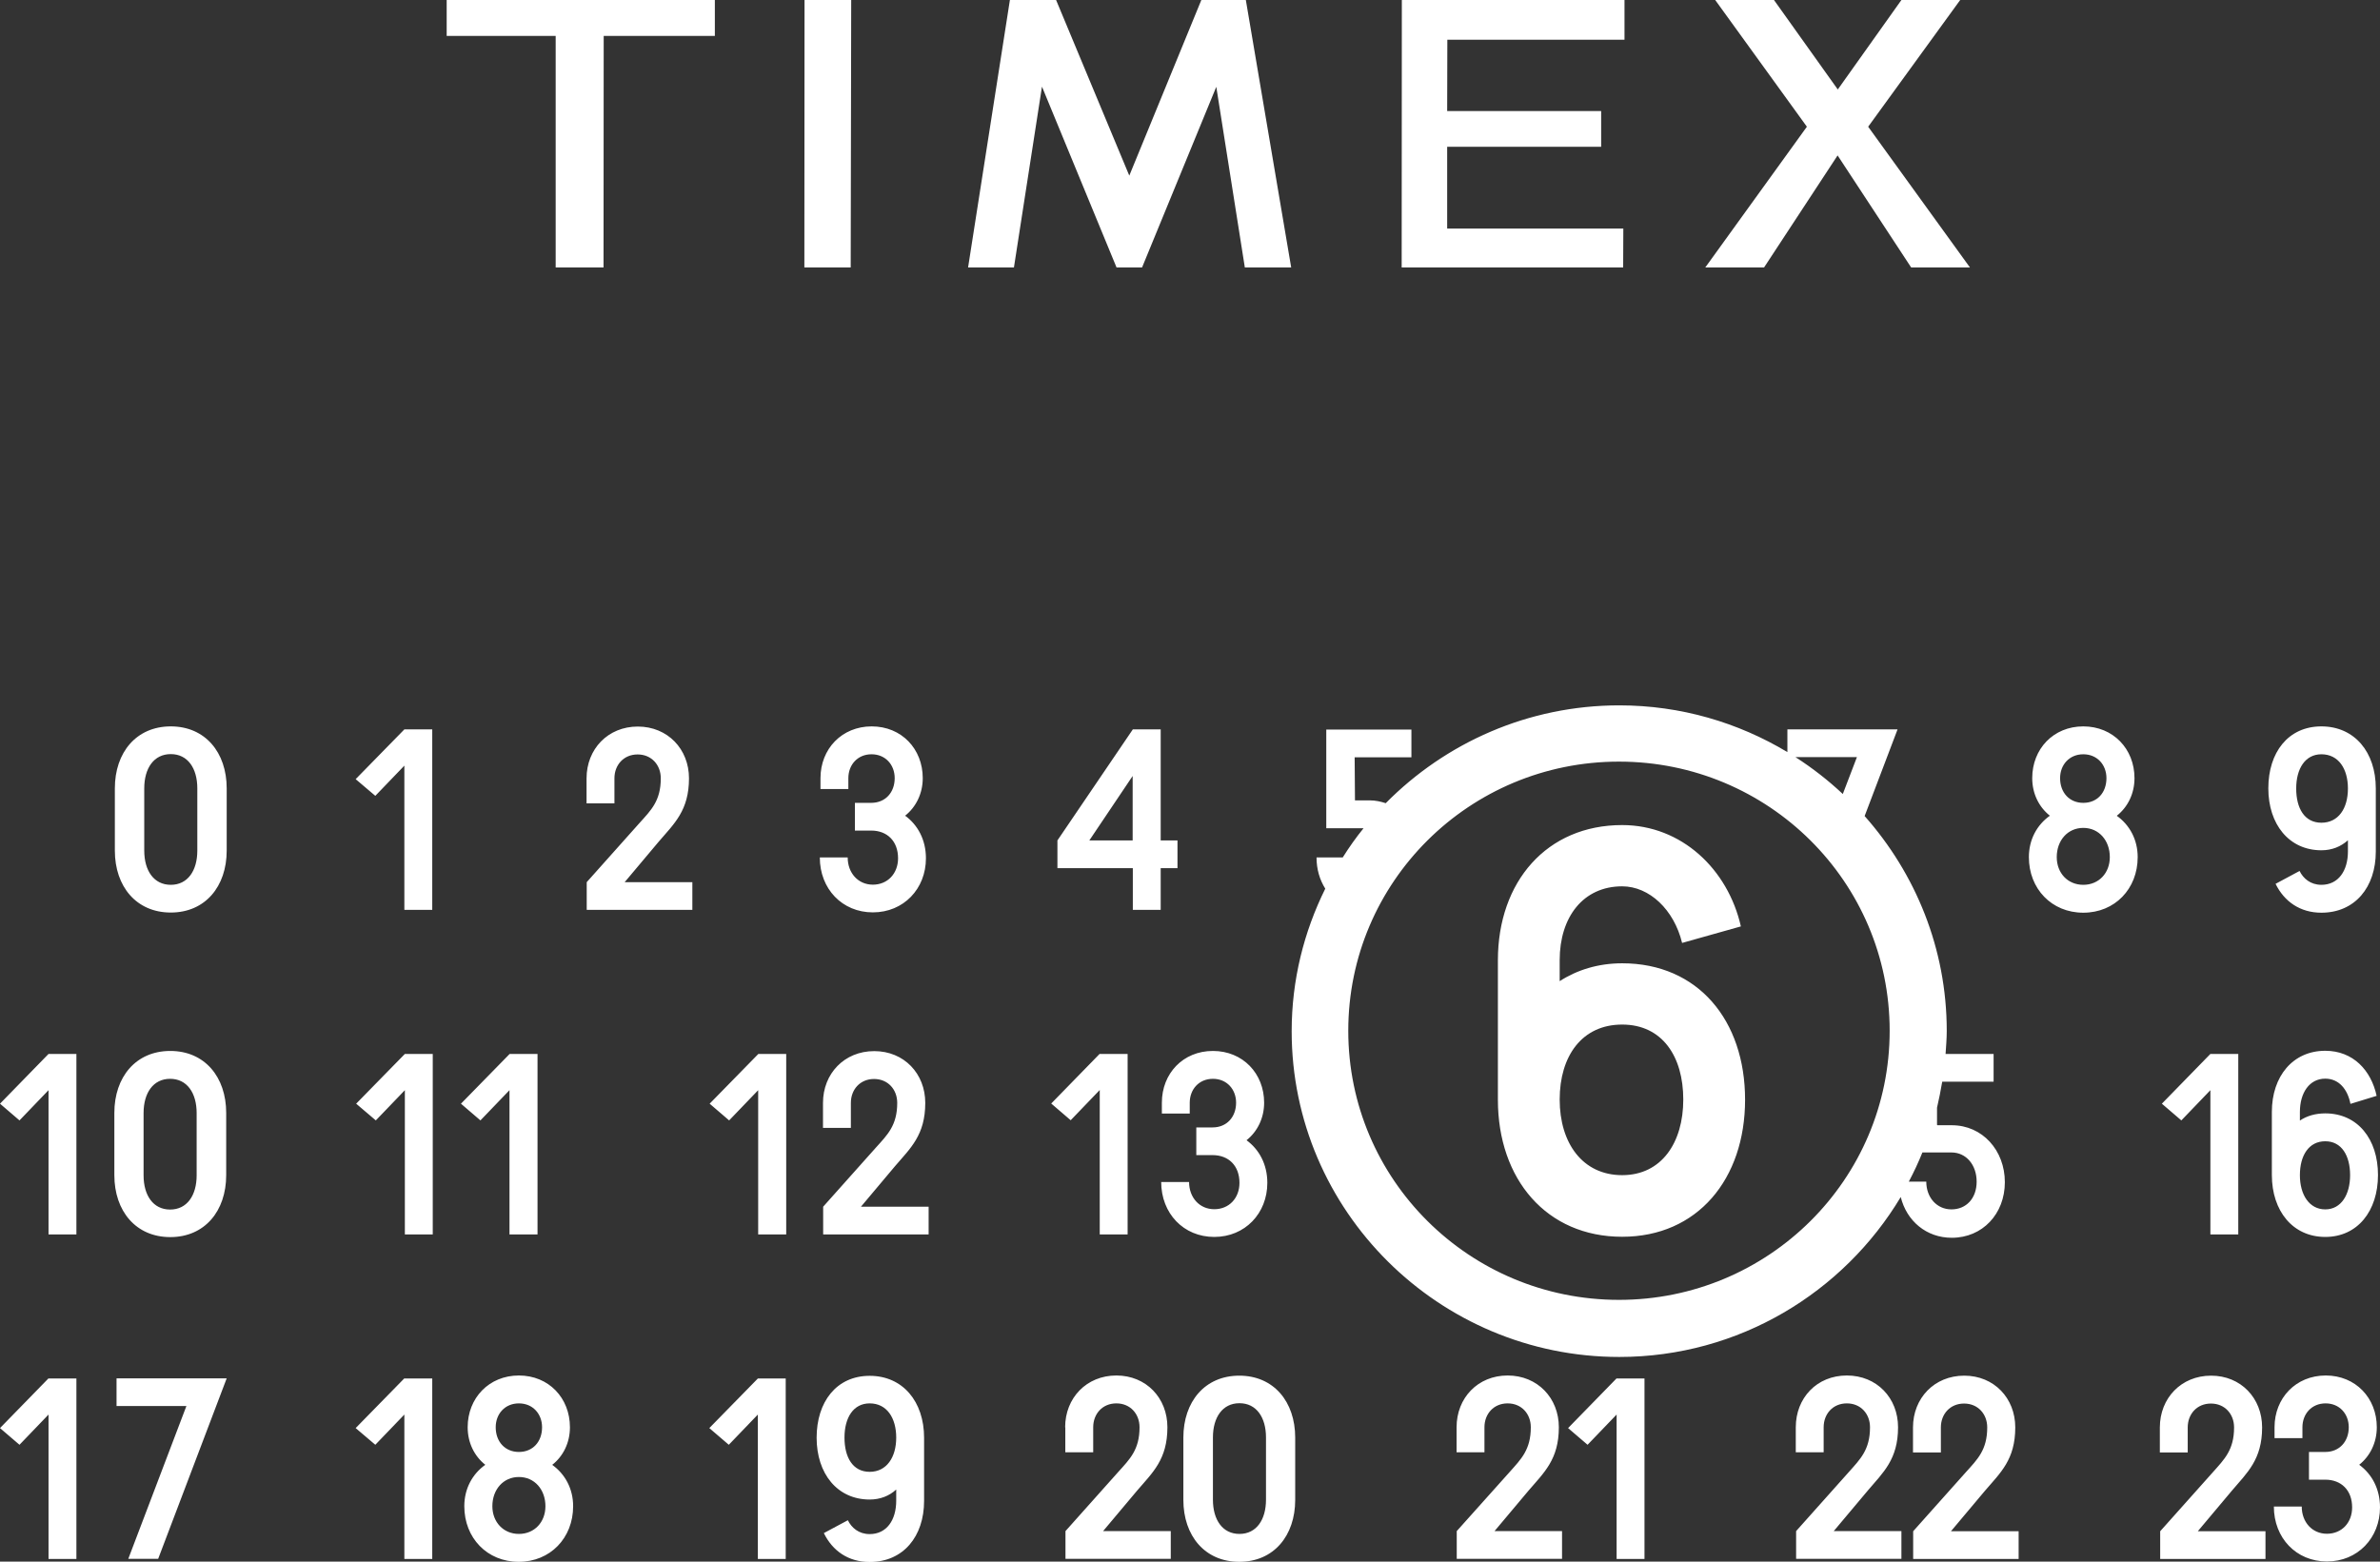<svg xmlns="http://www.w3.org/2000/svg" fill="none" viewBox="0 0 128 84" height="84" width="128">
<rect x="0" y="0" width="128" height="84" fill="#333333" stroke="none"/>
<g clip-path="url(#clip0_3034_3006)">
<path fill="white" d="M64.61 0L60.735 9.447L56.798 0H54.314L52.065 14.386H54.531L56.039 4.661L60.049 14.386H61.422L65.414 4.67L66.949 14.386H69.442L67.003 0H64.61Z"></path>
<path fill="white" d="M29.885 14.386V1.931H24.023V0H38.446V1.931H32.468L32.459 14.386H29.885Z" clip-rule="evenodd" fill-rule="evenodd"></path>
<path fill="white" d="M75.384 14.386L75.393 0H87.368V2.137H77.84L77.831 5.972H86.113V7.894H77.831V12.294H87.305L87.296 14.386H75.384Z" clip-rule="evenodd" fill-rule="evenodd"></path>
<path fill="white" d="M43.26 14.386L43.269 0H45.779L45.752 14.386H43.26Z" clip-rule="evenodd" fill-rule="evenodd"></path>
<path fill="white" d="M91.713 14.386L97.177 6.816L92.246 0H95.407L98.839 4.813L102.261 0H105.422L100.473 6.816L105.946 14.386H102.785L98.829 8.36L94.874 14.386H91.713Z"></path>
<path fill="white" d="M126.88 78.791C127.467 78.325 127.828 77.597 127.828 76.771C127.828 75.199 126.69 73.987 125.083 73.987C123.475 73.987 122.328 75.199 122.328 76.771V77.355H123.828V76.771C123.828 76.052 124.324 75.487 125.074 75.487C125.823 75.487 126.32 76.052 126.32 76.771C126.32 77.534 125.823 78.1 125.056 78.1H124.18V79.591H125.056C125.914 79.591 126.501 80.156 126.501 81.081C126.501 81.908 125.941 82.5 125.146 82.5C124.351 82.5 123.791 81.872 123.791 81.037H122.292C122.292 82.725 123.493 83.991 125.146 83.991C126.799 83.991 128 82.725 128 81.081C128 80.094 127.567 79.285 126.871 78.782M102.261 82.357H98.621L100.455 80.174C101.277 79.204 102.08 78.504 102.08 76.771C102.08 75.199 100.942 73.987 99.326 73.987C97.709 73.987 96.58 75.199 96.58 76.771V78.118H98.079V76.771C98.079 76.052 98.576 75.487 99.326 75.487C100.075 75.487 100.572 76.052 100.572 76.771C100.572 77.983 100.048 78.486 99.434 79.178L96.598 82.357V83.847H102.261V82.357ZM86.944 74.14L84.334 76.816L85.382 77.714L86.944 76.088V83.856H88.443V74.149H86.944V74.14ZM84.018 82.357H80.378L82.212 80.174C83.042 79.204 83.837 78.504 83.837 76.771C83.837 75.199 82.69 73.987 81.083 73.987C79.475 73.987 78.337 75.199 78.337 76.771V78.118H79.836V76.771C79.836 76.052 80.333 75.487 81.083 75.487C81.832 75.487 82.329 76.052 82.329 76.771C82.329 77.983 81.805 78.486 81.191 79.178L78.346 82.357V83.847H84.009V82.357H84.018ZM57.294 76.771V78.118H58.794V76.771C58.794 76.052 59.29 75.487 60.04 75.487C60.789 75.487 61.286 76.052 61.286 76.771C61.286 77.983 60.762 78.486 60.139 79.178L57.303 82.357V83.847H62.966V82.357H59.326L61.16 80.174C61.991 79.204 62.785 78.504 62.785 76.771C62.785 75.199 61.647 73.987 60.04 73.987C58.432 73.987 57.285 75.199 57.285 76.771M2.61 66.399H4.109V56.691H2.61L0 59.367L1.048 60.266L2.61 58.64V66.408V66.399ZM7.722 59.87C7.722 58.793 8.237 58.029 9.149 58.029C10.061 58.029 10.576 58.793 10.576 59.87V63.22C10.576 64.298 10.061 65.061 9.149 65.061C8.237 65.061 7.722 64.298 7.722 63.22V59.87ZM6.15 63.211C6.15 65.142 7.306 66.543 9.158 66.543C11.009 66.543 12.165 65.142 12.165 63.211V59.861C12.165 57.931 11.009 56.53 9.158 56.53C7.306 56.53 6.15 57.931 6.15 59.861V63.211ZM10.612 45.754C10.612 46.831 10.097 47.594 9.185 47.594C8.273 47.594 7.758 46.831 7.758 45.754V42.404C7.758 41.326 8.273 40.563 9.185 40.563C10.097 40.563 10.612 41.326 10.612 42.404V45.754ZM12.192 45.754V42.404C12.192 40.473 11.036 39.072 9.185 39.072C7.333 39.072 6.177 40.473 6.177 42.404V45.754C6.177 47.684 7.333 49.085 9.185 49.085C11.036 49.085 12.192 47.684 12.192 45.754ZM21.747 74.14L19.128 76.816L20.185 77.714L21.747 76.088V83.856H23.247V74.149H21.747V74.14ZM21.747 48.942H23.247V39.234H21.747L19.128 41.91L20.185 42.808L21.747 41.183V48.95V48.942ZM21.774 66.399H23.274V56.691H21.774L19.155 59.367L20.212 60.266L21.774 58.64V66.408V66.399ZM27.41 66.399H28.909V56.691H27.41L24.791 59.367L25.838 60.266L27.401 58.64V66.408L27.41 66.399ZM29.334 81.019C29.334 81.872 28.747 82.509 27.907 82.509C27.067 82.509 26.48 81.863 26.48 81.019C26.48 80.121 27.067 79.447 27.907 79.447C28.747 79.447 29.334 80.121 29.334 81.019ZM29.153 76.771C29.153 77.552 28.656 78.1 27.907 78.1C27.157 78.1 26.66 77.543 26.66 76.771C26.66 76.052 27.157 75.487 27.907 75.487C28.656 75.487 29.153 76.052 29.153 76.771ZM29.704 78.791C30.291 78.325 30.652 77.606 30.652 76.771C30.652 75.199 29.514 73.987 27.907 73.987C26.299 73.987 25.152 75.199 25.152 76.771C25.152 77.606 25.513 78.325 26.1 78.791C25.405 79.285 24.971 80.076 24.971 81.019C24.971 82.725 26.2 84.009 27.898 84.009C29.595 84.009 30.824 82.725 30.824 81.019C30.824 80.076 30.39 79.285 29.695 78.791M31.573 48.942H37.236V47.451H33.596L35.43 45.269C36.261 44.299 37.055 43.598 37.055 41.865C37.055 40.294 35.908 39.081 34.301 39.081C32.693 39.081 31.546 40.294 31.546 41.865V43.212H33.045V41.865C33.045 41.147 33.542 40.581 34.292 40.581C35.041 40.581 35.538 41.147 35.538 41.865C35.538 43.078 35.014 43.58 34.391 44.272L31.555 47.451V48.942H31.573ZM40.767 74.14L38.148 76.816L39.196 77.714L40.758 76.088V83.856H42.257V74.149H40.758L40.767 74.14ZM40.785 66.399H42.284V56.691H40.785L38.166 59.367L39.214 60.266L40.776 58.64V66.408L40.785 66.399ZM45.418 77.328C45.418 76.25 45.897 75.487 46.773 75.487C47.694 75.487 48.2 76.268 48.2 77.328C48.2 78.387 47.685 79.169 46.773 79.169C45.861 79.169 45.418 78.387 45.418 77.328ZM43.919 77.328C43.919 79.267 45.03 80.659 46.773 80.659C47.342 80.659 47.83 80.462 48.2 80.121V80.722C48.2 81.764 47.685 82.518 46.773 82.518C46.186 82.518 45.797 82.177 45.599 81.773L44.307 82.464C44.777 83.425 45.626 84.018 46.773 84.018C48.579 84.018 49.699 82.644 49.699 80.731V77.337C49.699 75.397 48.561 74.005 46.773 74.005C44.985 74.005 43.919 75.406 43.919 77.337M48.678 43.877C49.266 43.41 49.627 42.682 49.627 41.856C49.627 40.285 48.489 39.072 46.881 39.072C45.274 39.072 44.127 40.285 44.127 41.856V42.44H45.626V41.856C45.626 41.138 46.123 40.572 46.872 40.572C47.622 40.572 48.118 41.138 48.118 41.856C48.118 42.62 47.622 43.185 46.854 43.185H45.978V44.676H46.854C47.712 44.676 48.299 45.242 48.299 46.167C48.299 46.984 47.739 47.586 46.944 47.586C46.15 47.586 45.59 46.957 45.59 46.122H44.091C44.091 47.81 45.292 49.076 46.944 49.076C48.597 49.076 49.798 47.81 49.798 46.167C49.798 45.179 49.365 44.371 48.669 43.868M44.28 66.399H49.943V64.908H46.303L48.137 62.726C48.968 61.756 49.762 61.056 49.762 59.323C49.762 57.751 48.624 56.539 47.017 56.539C45.409 56.539 44.262 57.751 44.262 59.323V60.67H45.761V59.323C45.761 58.604 46.258 58.038 47.008 58.038C47.757 58.038 48.254 58.604 48.254 59.323C48.254 60.535 47.73 61.038 47.107 61.729L44.271 64.908V66.399H44.28ZM59.146 56.682L56.536 59.358L57.583 60.257L59.146 58.631V66.399H60.645V56.691H59.146V56.682ZM60.916 45.206H58.586L60.916 41.739V45.206ZM62.424 46.697H63.327V45.206H62.424V39.234H60.925L56.87 45.206V46.697H60.925V48.942H62.424V46.697ZM67.039 61.334C67.626 60.867 67.987 60.14 67.987 59.314C67.987 57.742 66.84 56.53 65.233 56.53C63.625 56.53 62.487 57.742 62.487 59.314V59.897H63.986V59.314C63.986 58.595 64.483 58.029 65.233 58.029C65.982 58.029 66.479 58.595 66.479 59.314C66.479 60.077 65.982 60.643 65.215 60.643H64.339V62.133H65.215C66.073 62.133 66.66 62.699 66.66 63.624C66.66 64.45 66.1 65.043 65.305 65.043C64.51 65.043 63.95 64.414 63.95 63.579H62.451C62.451 65.267 63.652 66.534 65.305 66.534C66.958 66.534 68.159 65.267 68.159 63.624C68.159 62.636 67.725 61.828 67.03 61.325M68.087 80.668C68.087 81.746 67.572 82.509 66.66 82.509C65.748 82.509 65.233 81.746 65.233 80.668V77.319C65.233 76.241 65.748 75.478 66.66 75.478C67.572 75.478 68.087 76.241 68.087 77.319V80.668ZM69.658 77.328C69.658 75.397 68.502 73.996 66.651 73.996C64.799 73.996 63.643 75.397 63.643 77.328V80.677C63.643 82.608 64.799 84.009 66.651 84.009C68.502 84.009 69.658 82.608 69.658 80.677V77.328ZM83.882 59.143C83.882 56.799 85.084 55.111 87.242 55.111C89.4 55.111 90.529 56.826 90.529 59.143C90.529 61.46 89.364 63.211 87.242 63.211C85.12 63.211 83.882 61.496 83.882 59.143ZM83.882 52.767V51.645C83.882 49.328 85.147 47.675 87.242 47.675C88.705 47.675 90.033 48.933 90.466 50.72L93.627 49.831C92.932 46.759 90.439 44.38 87.242 44.38C83.187 44.38 80.559 47.424 80.559 51.654V59.152C80.559 63.444 83.187 66.525 87.242 66.525C91.297 66.525 93.853 63.417 93.853 59.152C93.853 54.886 91.324 51.815 87.242 51.815C85.951 51.815 84.812 52.174 83.882 52.776M104.952 61.99C105.747 61.99 106.307 62.663 106.307 63.561C106.307 64.459 105.747 65.052 104.952 65.052C104.157 65.052 103.598 64.405 103.598 63.561H102.658C102.929 63.049 103.173 62.529 103.39 61.99H104.952ZM101.629 55.443C101.629 63.444 95.117 69.919 87.07 69.919C79.023 69.919 72.512 63.444 72.512 55.443C72.512 47.442 79.023 40.967 87.07 40.967C95.117 40.967 101.629 47.442 101.629 55.443ZM99.868 40.725L99.109 42.709C98.323 41.973 97.474 41.309 96.562 40.725H99.859H99.868ZM104.176 60.499V59.583C104.284 59.125 104.374 58.658 104.456 58.182H107.219V56.691H104.636C104.663 56.278 104.699 55.865 104.699 55.452C104.699 51.025 103.02 46.984 100.283 43.895L102.053 39.234H96.129V40.455C93.483 38.866 90.394 37.941 87.088 37.941C82.175 37.941 77.732 39.961 74.526 43.203C74.255 43.114 73.975 43.051 73.659 43.051H72.873L72.855 40.734H75.908V39.243H71.329V44.55H73.334C72.927 45.053 72.557 45.574 72.214 46.122H70.805C70.805 46.759 70.977 47.325 71.275 47.801C70.128 50.118 69.468 52.713 69.468 55.47C69.468 65.124 77.38 72.99 87.088 72.99C93.519 72.99 99.145 69.524 102.225 64.387C102.541 65.671 103.598 66.579 104.97 66.579C106.623 66.579 107.824 65.294 107.824 63.588C107.824 61.882 106.623 60.526 104.97 60.526H104.194L104.176 60.499ZM102.902 83.856H108.565V82.365H104.925L106.758 80.183C107.589 79.213 108.384 78.513 108.384 76.78C108.384 75.208 107.246 73.996 105.639 73.996C104.031 73.996 102.884 75.208 102.884 76.78V78.127H104.383V76.78C104.383 76.061 104.88 75.496 105.63 75.496C106.379 75.496 106.876 76.061 106.876 76.78C106.876 77.992 106.352 78.495 105.729 79.187L102.893 82.365V83.856H102.902ZM113.469 46.104C113.469 46.957 112.882 47.594 112.042 47.594C111.202 47.594 110.615 46.957 110.615 46.104C110.615 45.206 111.202 44.532 112.042 44.532C112.882 44.532 113.469 45.206 113.469 46.104ZM113.288 41.856C113.288 42.638 112.791 43.185 112.042 43.185C111.292 43.185 110.795 42.629 110.795 41.856C110.795 41.138 111.292 40.572 112.042 40.572C112.791 40.572 113.288 41.138 113.288 41.856ZM113.848 43.877C114.435 43.41 114.796 42.691 114.796 41.856C114.796 40.285 113.649 39.072 112.042 39.072C110.434 39.072 109.296 40.285 109.296 41.856C109.296 42.691 109.658 43.41 110.245 43.877C109.549 44.371 109.116 45.161 109.116 46.104C109.116 47.81 110.344 49.094 112.042 49.094C113.74 49.094 114.968 47.81 114.968 46.104C114.968 45.161 114.534 44.371 113.839 43.877M118.878 66.399H120.378V56.691H118.878L116.268 59.367L117.316 60.266L118.878 58.64V66.408V66.399ZM116.178 83.856H121.841V82.365H118.201L120.034 80.183C120.856 79.213 121.66 78.513 121.66 76.78C121.66 75.208 120.522 73.996 118.915 73.996C117.307 73.996 116.16 75.208 116.16 76.78V78.127H117.659V76.78C117.659 76.061 118.156 75.496 118.906 75.496C119.655 75.496 120.152 76.061 120.152 76.78C120.152 77.992 119.628 78.495 119.014 79.187L116.178 82.365V83.856ZM126.275 42.413C126.275 43.491 125.76 44.254 124.848 44.254C123.936 44.254 123.493 43.473 123.493 42.413C123.493 41.353 123.972 40.572 124.848 40.572C125.769 40.572 126.275 41.353 126.275 42.413ZM127.774 45.798V42.404C127.774 40.464 126.636 39.072 124.848 39.072C123.06 39.072 121.994 40.473 121.994 42.404C121.994 44.335 123.105 45.736 124.848 45.736C125.417 45.736 125.896 45.538 126.275 45.197V45.798C126.275 46.84 125.76 47.594 124.848 47.594C124.261 47.594 123.873 47.253 123.674 46.849L122.383 47.541C122.852 48.493 123.701 49.094 124.848 49.094C126.654 49.094 127.774 47.72 127.774 45.807M123.692 63.211C123.692 62.151 124.171 61.388 125.056 61.388C125.941 61.388 126.392 62.169 126.392 63.211C126.392 64.253 125.914 65.052 125.056 65.052C124.198 65.052 123.692 64.271 123.692 63.211ZM123.692 60.283V59.816C123.692 58.775 124.207 58.02 125.056 58.02C125.787 58.02 126.257 58.586 126.411 59.377L127.819 58.945C127.521 57.571 126.555 56.521 125.056 56.521C123.313 56.521 122.184 57.895 122.184 59.807V63.202C122.184 65.142 123.313 66.534 125.056 66.534C126.799 66.534 127.892 65.133 127.892 63.202C127.892 61.271 126.799 59.888 125.056 59.888C124.532 59.888 124.062 60.023 123.692 60.275M2.61 74.14L0 76.816L1.048 77.714L2.61 76.088V83.856H4.109V74.149H2.61V74.14ZM6.268 74.14V75.63H10.025L6.9 83.847H8.507L12.192 74.14H6.268Z"></path>
</g>
<defs>
<clipPath id="clip0_3034_3006">
<rect fill="white" height="84" width="128"></rect>
</clipPath>
</defs>
</svg>
